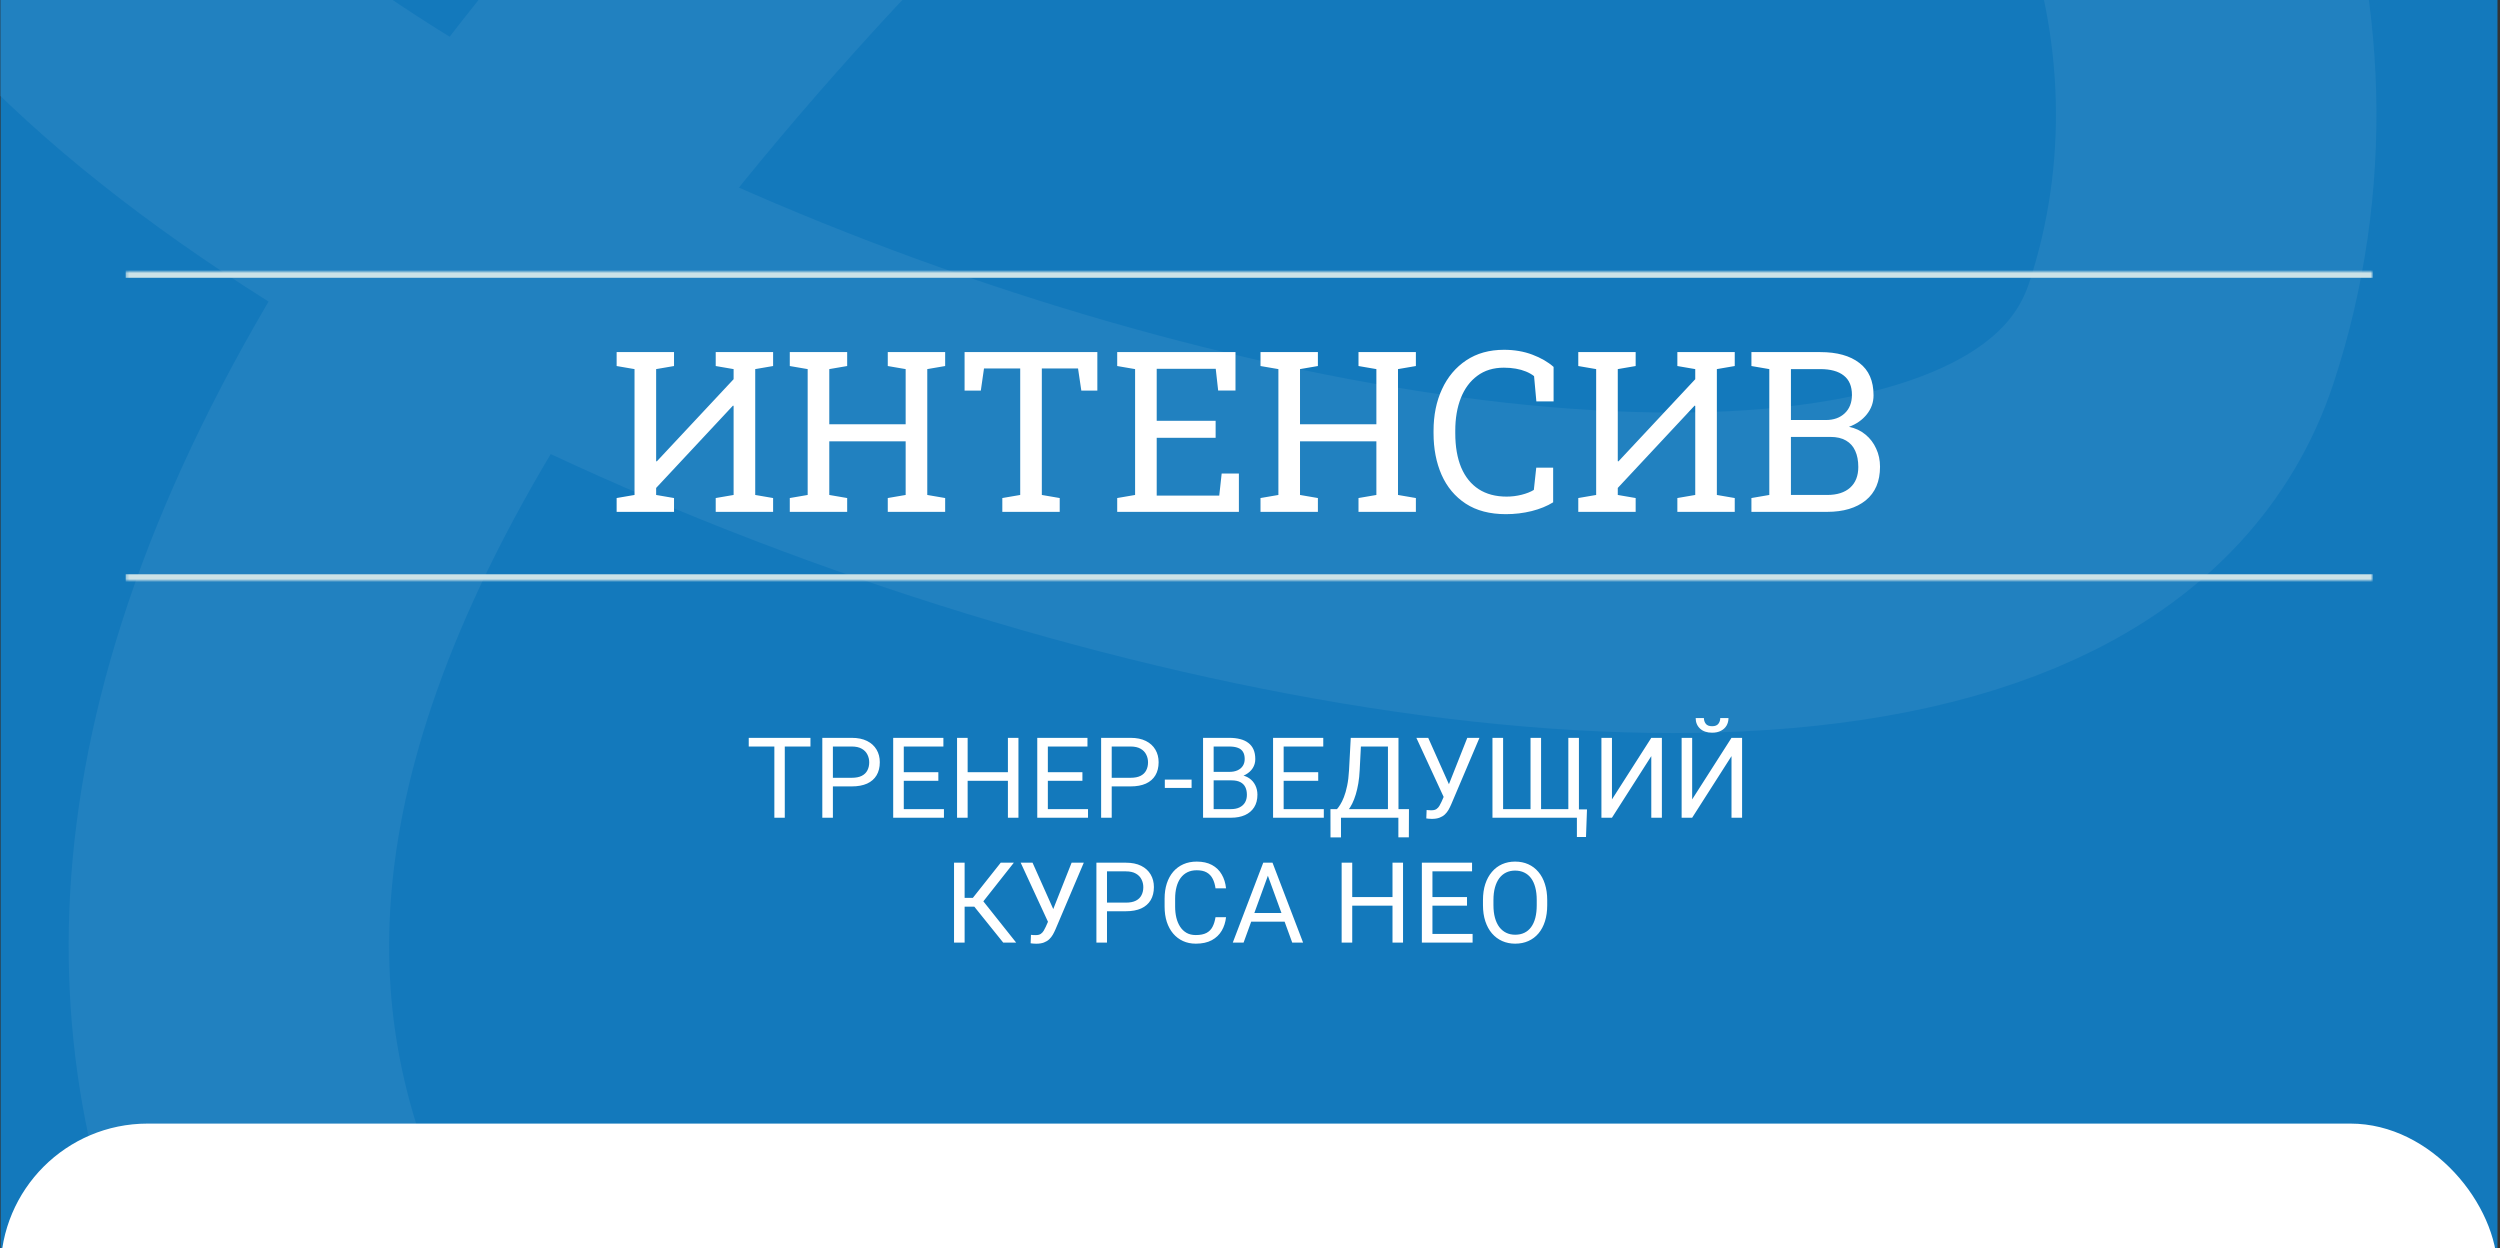 <?xml version="1.0" encoding="UTF-8"?> <svg xmlns="http://www.w3.org/2000/svg" width="801" height="400" viewBox="0 0 801 400" fill="none"><rect x="0" y="0" width="801" height="400" fill="#333333" stroke="none"/><g clip-path="url(#clip0_278_1811)"><rect width="800" height="400" transform="translate(0.191)" fill="#1379BC"></rect><path d="M563.627 -437.639C410.454 -414.377 -9.484 -278.74 -21.509 -119.84C-36.539 78.784 633.414 305.323 698.907 106.699C764.399 -91.925 532.491 -343.158 242.607 -25.359C-47.276 292.439 105.181 434.16 188.925 539.377" stroke="#2181C0" stroke-width="102.686"></path><rect x="0.191" y="360" width="800" height="94.201" rx="47.101" fill="white"></rect><mask id="path-3-inside-1_278_1811" fill="white"><path d="M40.246 87H760.246V186H40.246V87Z"></path></mask><path d="M40.246 89H760.246V85H40.246V89ZM760.246 184H40.246V188H760.246V184Z" fill="#CCE2E7" mask="url(#path-3-inside-1_278_1811)"></path><path d="M197.57 164V159.57L203.301 158.586V118.262L197.57 117.277V112.812H203.301H210.227H215.957V117.277L210.227 118.262V147.758L210.438 147.828L235.047 121.496V118.262L229.316 117.277V112.812H235.047H241.973H247.703V117.277L241.973 118.262V158.586L247.703 159.57V164H229.316V159.57L235.047 158.586V130.039L234.836 129.969L210.227 156.336V158.586L215.957 159.57V164H197.57ZM253.047 164V159.57L258.777 158.586V118.262L253.047 117.277V112.812H271.434V117.277L265.703 118.262V135.945H290.172V118.262L284.441 117.277V112.812H290.172H297.098H302.828V117.277L297.098 118.262V158.586L302.828 159.57V164H284.441V159.57L290.172 158.586V141.395H265.703V158.586L271.434 159.57V164H253.047ZM321.145 164V159.57L326.875 158.586V118.051H315.273L314.254 125.152H309.051V112.812H351.59V125.152H346.457L345.402 118.051H333.801V158.586L339.531 159.57V164H321.145ZM357.953 164V159.57L363.684 158.586V118.262L357.953 117.277V112.812H395.852V125.117H390.297L389.523 118.156H370.609V134.82H389.488V140.27H370.609V158.797H390.648L391.422 151.73H396.941V164H357.953ZM403.867 164V159.57L409.598 158.586V118.262L403.867 117.277V112.812H422.254V117.277L416.523 118.262V135.945H440.992V118.262L435.262 117.277V112.812H440.992H447.918H453.648V117.277L447.918 118.262V158.586L453.648 159.57V164H435.262V159.57L440.992 158.586V141.395H416.523V158.586L422.254 159.57V164H403.867ZM482.477 164.738C477.344 164.738 473.055 163.613 469.609 161.363C466.188 159.113 463.609 156.031 461.875 152.117C460.164 148.203 459.309 143.762 459.309 138.793V138.055C459.309 133.039 460.211 128.586 462.016 124.695C463.82 120.781 466.41 117.699 469.785 115.449C473.16 113.199 477.191 112.074 481.879 112.074C485.184 112.074 488.207 112.59 490.949 113.621C493.691 114.652 495.965 115.965 497.77 117.559V128.598H492.25L491.512 120.512C490.762 119.926 489.895 119.434 488.91 119.035C487.949 118.637 486.871 118.332 485.676 118.121C484.504 117.91 483.227 117.805 481.844 117.805C478.492 117.805 475.656 118.672 473.336 120.406C471.016 122.117 469.258 124.484 468.062 127.508C466.867 130.531 466.27 134.023 466.27 137.984V138.793C466.27 143.082 466.902 146.75 468.168 149.797C469.457 152.82 471.32 155.129 473.758 156.723C476.219 158.316 479.207 159.113 482.723 159.113C484.363 159.113 485.969 158.914 487.539 158.516C489.109 158.117 490.41 157.602 491.441 156.969L492.215 149.832H497.629V160.941C495.707 162.137 493.41 163.074 490.738 163.754C488.066 164.41 485.312 164.738 482.477 164.738ZM505.68 164V159.57L511.41 158.586V118.262L505.68 117.277V112.812H511.41H518.336H524.066V117.277L518.336 118.262V147.758L518.547 147.828L543.156 121.496V118.262L537.426 117.277V112.812H543.156H550.082H555.812V117.277L550.082 118.262V158.586L555.812 159.57V164H537.426V159.57L543.156 158.586V130.039L542.945 129.969L518.336 156.336V158.586L524.066 159.57V164H505.68ZM561.156 164V159.57L566.887 158.586V118.262L561.156 117.277V112.812H566.887H583.234C588.578 112.812 592.75 113.973 595.75 116.293C598.773 118.59 600.285 122.047 600.285 126.664C600.285 128.938 599.559 130.977 598.105 132.781C596.676 134.562 594.777 135.887 592.41 136.754C594.473 137.176 596.242 138.008 597.719 139.25C599.195 140.469 600.332 141.969 601.129 143.75C601.949 145.508 602.359 147.441 602.359 149.551C602.359 154.238 600.836 157.824 597.789 160.309C594.742 162.77 590.617 164 585.414 164H561.156ZM573.812 158.586H585.414C588.578 158.586 591.027 157.812 592.762 156.266C594.52 154.695 595.398 152.48 595.398 149.621C595.398 147.605 595.07 145.883 594.414 144.453C593.781 143.023 592.797 141.922 591.461 141.148C590.148 140.375 588.484 139.988 586.469 139.988H573.812V158.586ZM573.812 134.574H585.027C587.512 134.574 589.516 133.859 591.039 132.43C592.586 130.977 593.359 129.008 593.359 126.523C593.359 123.758 592.492 121.695 590.758 120.336C589.023 118.953 586.516 118.262 583.234 118.262H573.812V134.574Z" fill="white"></path><path d="M251.444 236.406V262H248.104V236.406H251.444ZM259.671 236.406V239.184H239.896V236.406H259.671ZM272.907 251.963H266.069V249.203H272.907C274.231 249.203 275.304 248.992 276.124 248.57C276.944 248.148 277.542 247.562 277.917 246.812C278.304 246.062 278.497 245.207 278.497 244.246C278.497 243.367 278.304 242.541 277.917 241.768C277.542 240.994 276.944 240.373 276.124 239.904C275.304 239.424 274.231 239.184 272.907 239.184H266.86V262H263.468V236.406H272.907C274.841 236.406 276.476 236.74 277.812 237.408C279.147 238.076 280.161 239.002 280.853 240.186C281.544 241.357 281.89 242.699 281.89 244.211C281.89 245.852 281.544 247.252 280.853 248.412C280.161 249.572 279.147 250.457 277.812 251.066C276.476 251.664 274.841 251.963 272.907 251.963ZM302.438 259.24V262H288.886V259.24H302.438ZM289.571 236.406V262H286.179V236.406H289.571ZM300.646 247.41V250.17H288.886V247.41H300.646ZM302.263 236.406V239.184H288.886V236.406H302.263ZM323.356 247.41V250.17H309.505V247.41H323.356ZM310.032 236.406V262H306.64V236.406H310.032ZM326.31 236.406V262H322.935V236.406H326.31ZM348.599 259.24V262H335.046V259.24H348.599ZM335.731 236.406V262H332.339V236.406H335.731ZM346.806 247.41V250.17H335.046V247.41H346.806ZM348.423 236.406V239.184H335.046V236.406H348.423ZM362.239 251.963H355.401V249.203H362.239C363.563 249.203 364.636 248.992 365.456 248.57C366.276 248.148 366.874 247.562 367.249 246.812C367.636 246.062 367.829 245.207 367.829 244.246C367.829 243.367 367.636 242.541 367.249 241.768C366.874 240.994 366.276 240.373 365.456 239.904C364.636 239.424 363.563 239.184 362.239 239.184H356.192V262H352.8V236.406H362.239C364.173 236.406 365.808 236.74 367.144 237.408C368.479 238.076 369.493 239.002 370.185 240.186C370.876 241.357 371.222 242.699 371.222 244.211C371.222 245.852 370.876 247.252 370.185 248.412C369.493 249.572 368.479 250.457 367.144 251.066C365.808 251.664 364.173 251.963 362.239 251.963ZM381.786 249.783V252.455H373.208V249.783H381.786ZM394.583 250.029H388.097L388.062 247.305H393.95C394.923 247.305 395.772 247.141 396.499 246.812C397.226 246.484 397.788 246.016 398.187 245.406C398.597 244.785 398.802 244.047 398.802 243.191C398.802 242.254 398.62 241.492 398.257 240.906C397.905 240.309 397.36 239.875 396.622 239.605C395.896 239.324 394.97 239.184 393.845 239.184H388.853V262H385.46V236.406H393.845C395.157 236.406 396.329 236.541 397.36 236.811C398.392 237.068 399.265 237.479 399.979 238.041C400.706 238.592 401.257 239.295 401.632 240.15C402.007 241.006 402.194 242.031 402.194 243.227C402.194 244.281 401.925 245.236 401.386 246.092C400.847 246.936 400.097 247.627 399.136 248.166C398.187 248.705 397.073 249.051 395.796 249.203L394.583 250.029ZM394.425 262H386.761L388.677 259.24H394.425C395.503 259.24 396.417 259.053 397.167 258.678C397.929 258.303 398.509 257.775 398.907 257.096C399.306 256.404 399.505 255.59 399.505 254.652C399.505 253.703 399.335 252.883 398.995 252.191C398.655 251.5 398.122 250.967 397.396 250.592C396.669 250.217 395.731 250.029 394.583 250.029H389.749L389.784 247.305H396.394L397.114 248.289C398.345 248.395 399.388 248.746 400.243 249.344C401.099 249.93 401.749 250.68 402.194 251.594C402.651 252.508 402.88 253.516 402.88 254.617C402.88 256.211 402.528 257.559 401.825 258.66C401.134 259.75 400.155 260.582 398.89 261.156C397.624 261.719 396.136 262 394.425 262ZM424.149 259.24V262H410.597V259.24H424.149ZM411.282 236.406V262H407.89V236.406H411.282ZM422.356 247.41V250.17H410.597V247.41H422.356ZM423.974 236.406V239.184H410.597V236.406H423.974ZM448.478 259.24V262H429.106V259.24H448.478ZM429.651 259.24V268.293H426.294L426.276 259.24H429.651ZM451.431 259.24L451.396 268.275H448.038V259.24H451.431ZM445.155 236.406V239.184H433.94V236.406H445.155ZM448.073 236.406V262H444.698V236.406H448.073ZM432.78 236.406H436.173L435.646 246.707C435.575 248.254 435.429 249.684 435.206 250.996C434.983 252.297 434.708 253.486 434.38 254.564C434.052 255.643 433.677 256.609 433.255 257.465C432.833 258.309 432.382 259.041 431.901 259.662C431.421 260.271 430.917 260.775 430.39 261.174C429.874 261.561 429.353 261.836 428.825 262H427.278V259.24H428.368C428.673 258.912 429.019 258.438 429.405 257.816C429.804 257.195 430.196 256.393 430.583 255.408C430.981 254.412 431.327 253.199 431.62 251.77C431.925 250.34 432.13 248.652 432.235 246.707L432.78 236.406ZM463.349 253.51L470.116 236.406H474.019L464.966 257.729C464.708 258.326 464.421 258.906 464.104 259.469C463.788 260.02 463.401 260.512 462.944 260.945C462.487 261.379 461.919 261.725 461.239 261.982C460.571 262.24 459.739 262.369 458.743 262.369C458.462 262.369 458.128 262.352 457.741 262.316C457.354 262.293 457.103 262.264 456.985 262.229L457.091 259.521C457.22 259.545 457.472 259.568 457.847 259.592C458.222 259.604 458.497 259.609 458.673 259.609C459.341 259.609 459.868 259.475 460.255 259.205C460.642 258.936 460.952 258.596 461.187 258.186C461.433 257.764 461.655 257.336 461.854 256.902L463.349 253.51ZM457.601 236.406L464.72 252.35L465.563 255.496L462.716 255.707L453.804 236.406H457.601ZM508.472 259.328L508.155 268.17H505.237V262H502.759V259.328H508.472ZM478.185 236.406H481.595V259.24H490.384V236.406H493.759V259.24H502.495V236.406H505.888V262H478.185V236.406ZM516.47 256.129L529.073 236.406H532.466V262H529.073V242.26L516.47 262H513.095V236.406H516.47V256.129ZM542.169 256.129L554.772 236.406H558.165V262H554.772V242.26L542.169 262H538.794V236.406H542.169V256.129ZM551.169 230.061H553.806C553.806 230.975 553.595 231.789 553.173 232.504C552.751 233.207 552.147 233.758 551.362 234.156C550.577 234.555 549.646 234.754 548.567 234.754C546.938 234.754 545.649 234.32 544.7 233.453C543.763 232.574 543.294 231.443 543.294 230.061H545.931C545.931 230.752 546.13 231.361 546.528 231.889C546.927 232.416 547.606 232.68 548.567 232.68C549.505 232.68 550.173 232.416 550.571 231.889C550.97 231.361 551.169 230.752 551.169 230.061ZM309.065 276.406V302H305.673V276.406H309.065ZM324.833 276.406L313.724 290.486H307.712L307.185 287.674H311.702L320.632 276.406H324.833ZM321.423 302L311.808 290.047L313.706 287.076L325.571 302H321.423ZM336.575 293.51L343.343 276.406H347.245L338.192 297.729C337.935 298.326 337.647 298.906 337.331 299.469C337.015 300.02 336.628 300.512 336.171 300.945C335.714 301.379 335.146 301.725 334.466 301.982C333.798 302.24 332.966 302.369 331.97 302.369C331.688 302.369 331.354 302.352 330.968 302.316C330.581 302.293 330.329 302.264 330.212 302.229L330.317 299.521C330.446 299.545 330.698 299.568 331.073 299.592C331.448 299.604 331.724 299.609 331.899 299.609C332.567 299.609 333.095 299.475 333.481 299.205C333.868 298.936 334.179 298.596 334.413 298.186C334.659 297.764 334.882 297.336 335.081 296.902L336.575 293.51ZM330.827 276.406L337.946 292.35L338.79 295.496L335.942 295.707L327.03 276.406H330.827ZM360.728 291.963H353.89V289.203H360.728C362.052 289.203 363.124 288.992 363.944 288.57C364.765 288.148 365.362 287.562 365.737 286.812C366.124 286.062 366.317 285.207 366.317 284.246C366.317 283.367 366.124 282.541 365.737 281.768C365.362 280.994 364.765 280.373 363.944 279.904C363.124 279.424 362.052 279.184 360.728 279.184H354.681V302H351.288V276.406H360.728C362.661 276.406 364.296 276.74 365.632 277.408C366.968 278.076 367.981 279.002 368.673 280.186C369.364 281.357 369.71 282.699 369.71 284.211C369.71 285.852 369.364 287.252 368.673 288.412C367.981 289.572 366.968 290.457 365.632 291.066C364.296 291.664 362.661 291.963 360.728 291.963ZM389.45 293.861H392.825C392.649 295.479 392.187 296.926 391.437 298.203C390.687 299.48 389.626 300.494 388.255 301.244C386.884 301.982 385.173 302.352 383.122 302.352C381.622 302.352 380.257 302.07 379.026 301.508C377.808 300.945 376.759 300.148 375.88 299.117C375.001 298.074 374.321 296.826 373.841 295.373C373.372 293.908 373.138 292.279 373.138 290.486V287.938C373.138 286.145 373.372 284.521 373.841 283.068C374.321 281.604 375.007 280.35 375.897 279.307C376.8 278.264 377.884 277.461 379.149 276.898C380.415 276.336 381.839 276.055 383.421 276.055C385.354 276.055 386.989 276.418 388.325 277.145C389.661 277.871 390.698 278.879 391.437 280.168C392.187 281.445 392.649 282.928 392.825 284.615H389.45C389.286 283.42 388.981 282.395 388.536 281.539C388.091 280.672 387.458 280.004 386.638 279.535C385.817 279.066 384.745 278.832 383.421 278.832C382.284 278.832 381.282 279.049 380.415 279.482C379.56 279.916 378.839 280.531 378.253 281.328C377.679 282.125 377.245 283.08 376.952 284.193C376.659 285.307 376.513 286.543 376.513 287.902V290.486C376.513 291.74 376.642 292.918 376.899 294.02C377.169 295.121 377.573 296.088 378.112 296.92C378.651 297.752 379.337 298.408 380.169 298.889C381.001 299.357 381.985 299.592 383.122 299.592C384.563 299.592 385.712 299.363 386.567 298.906C387.423 298.449 388.067 297.793 388.501 296.938C388.946 296.082 389.263 295.057 389.45 293.861ZM406.923 278.674L398.45 302H394.987L404.743 276.406H406.976L406.923 278.674ZM414.024 302L405.534 278.674L405.481 276.406H407.714L417.505 302H414.024ZM413.585 292.525V295.303H399.206V292.525H413.585ZM446.579 287.41V290.17H432.728V287.41H446.579ZM433.255 276.406V302H429.862V276.406H433.255ZM449.532 276.406V302H446.157V276.406H449.532ZM471.821 299.24V302H458.269V299.24H471.821ZM458.954 276.406V302H455.562V276.406H458.954ZM470.028 287.41V290.17H458.269V287.41H470.028ZM471.646 276.406V279.184H458.269V276.406H471.646ZM495.728 288.395V290.012C495.728 291.934 495.487 293.656 495.007 295.18C494.526 296.703 493.835 297.998 492.933 299.064C492.03 300.131 490.946 300.945 489.681 301.508C488.427 302.07 487.021 302.352 485.462 302.352C483.95 302.352 482.562 302.07 481.296 301.508C480.042 300.945 478.952 300.131 478.026 299.064C477.112 297.998 476.403 296.703 475.899 295.18C475.396 293.656 475.144 291.934 475.144 290.012V288.395C475.144 286.473 475.39 284.756 475.882 283.244C476.386 281.721 477.095 280.426 478.009 279.359C478.923 278.281 480.007 277.461 481.261 276.898C482.526 276.336 483.915 276.055 485.427 276.055C486.985 276.055 488.392 276.336 489.646 276.898C490.911 277.461 491.995 278.281 492.897 279.359C493.812 280.426 494.509 281.721 494.989 283.244C495.481 284.756 495.728 286.473 495.728 288.395ZM492.37 290.012V288.359C492.37 286.836 492.212 285.488 491.896 284.316C491.591 283.145 491.14 282.16 490.542 281.363C489.944 280.566 489.212 279.963 488.345 279.553C487.489 279.143 486.517 278.938 485.427 278.938C484.372 278.938 483.417 279.143 482.562 279.553C481.718 279.963 480.991 280.566 480.382 281.363C479.784 282.16 479.321 283.145 478.993 284.316C478.665 285.488 478.501 286.836 478.501 288.359V290.012C478.501 291.547 478.665 292.906 478.993 294.09C479.321 295.262 479.79 296.252 480.399 297.061C481.021 297.857 481.753 298.461 482.597 298.871C483.452 299.281 484.407 299.486 485.462 299.486C486.563 299.486 487.542 299.281 488.397 298.871C489.253 298.461 489.974 297.857 490.56 297.061C491.157 296.252 491.608 295.262 491.913 294.09C492.218 292.906 492.37 291.547 492.37 290.012Z" fill="white"></path></g><defs><clipPath id="clip0_278_1811"><rect width="800" height="400" fill="white" transform="translate(0.191)"></rect></clipPath></defs></svg> 